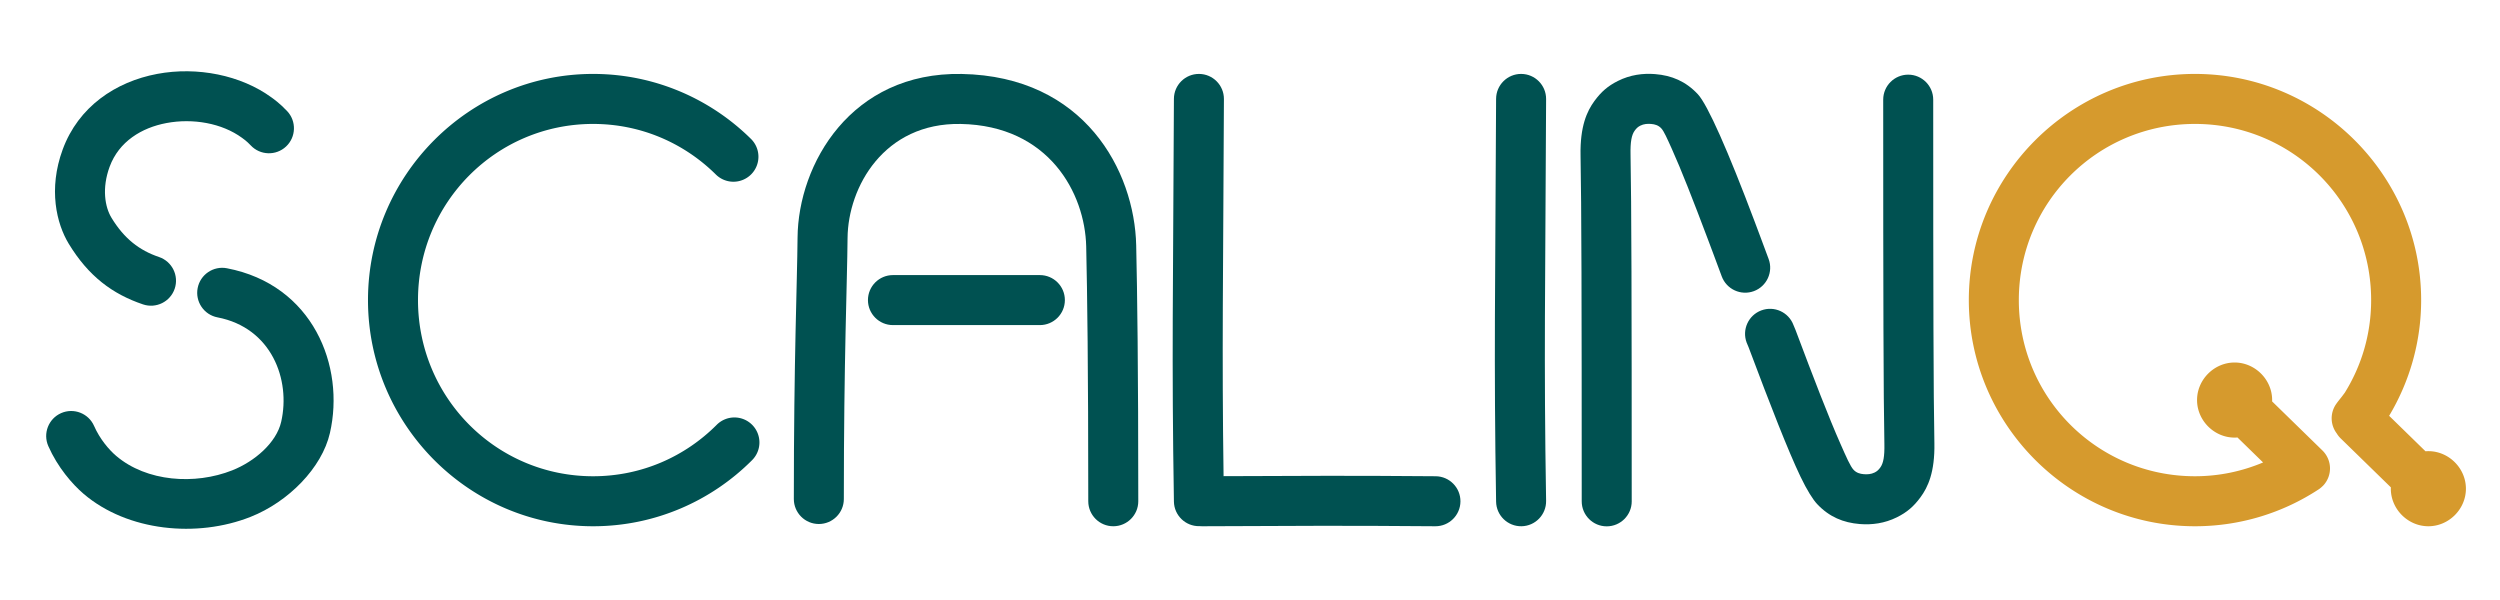 <?xml version="1.0" encoding="UTF-8" standalone="no"?>
<svg
   width="100%"
   height="100%"
   viewBox="0 0 4166 1000"
   version="1.1"
   xml:space="preserve"
   style="fill-rule:evenodd;clip-rule:evenodd;stroke-linecap:round;stroke-linejoin:round;stroke-miterlimit:1.5;"
   id="svg13"
   sodipodi:docname="SCALINQ logo 2024 green.svg"
   inkscape:export-filename="SCALINQ logo 2024 green high res.pdf"
   inkscape:export-xdpi="300"
   inkscape:export-ydpi="300"
   inkscape:version="1.3 (0e150ed, 2023-07-21)"
   xmlns:inkscape="http://www.inkscape.org/namespaces/inkscape"
   xmlns:sodipodi="http://sodipodi.sourceforge.net/DTD/sodipodi-0.dtd"
   xmlns:xlink="http://www.w3.org/1999/xlink"
   xmlns="http://www.w3.org/2000/svg"
   xmlns:svg="http://www.w3.org/2000/svg"><sodipodi:namedview
   id="namedview1"
   pagecolor="#ffffff"
   bordercolor="#000000"
   borderopacity="0.25"
   inkscape:showpageshadow="2"
   inkscape:pageopacity="0.0"
   inkscape:pagecheckerboard="0"
   inkscape:deskcolor="#d1d1d1"
   inkscape:zoom="0.099338365"
   inkscape:cx="2063.6539"
   inkscape:cy="795.26173"
   inkscape:window-width="1312"
   inkscape:window-height="449"
   inkscape:window-x="113"
   inkscape:window-y="25"
   inkscape:window-maximized="0"
   inkscape:current-layer="g13" /><defs
   id="defs13"><linearGradient
     id="linearGradient3"><stop
       style="stop-color:#005151;stop-opacity:0;"
       offset="0"
       id="stop3" /><stop
       style="stop-color:#005151;stop-opacity:0;"
       offset="1"
       id="stop4" /></linearGradient><linearGradient
     xlink:href="#linearGradient3"
     id="linearGradient4"
     x1="76.953"
     y1="499.968"
     x2="555.906"
     y2="499.968"
     gradientUnits="userSpaceOnUse" /></defs>&#10;    <g
   id="g2"
   style="fill:#005151;fill-opacity:1;stroke:none">&#10;        <path
   d="M478.605,185.289c-12.397,-13.245 -23.165,-20.713 -26.136,-22.884c-50.895,-37.166 -123.838,-51.78 -190.49,-39.249c-69.481,13.063 -131.361,54.753 -157.546,126.061c-24.204,65.912 -10.237,123.485 10.145,157.017c32.816,53.987 72.737,83.785 123.729,101.009c21.787,7.36 45.45,-4.353 52.81,-26.14c7.359,-21.787 -4.354,-45.451 -26.141,-52.81c-32.776,-11.072 -58.094,-30.642 -79.187,-65.343c-11.019,-18.129 -16.215,-49.373 -3.13,-85.007c15.51,-42.238 53.561,-65.151 94.717,-72.889c43.981,-8.268 92.364,0.125 125.946,24.65c1.636,1.194 7.618,5.241 14.443,12.531c15.714,16.79 42.103,17.663 58.893,1.948c16.789,-15.715 17.662,-42.104 1.947,-58.894Z"
   style="fill:#005151;fill-opacity:1;stroke:none"
   id="path1" />&#10;        <path
   d="M80.485,743.344c15.522,35.286 40.019,63.545 58.926,79.67c73.234,62.459 188.978,73.618 278.221,38.265c63.06,-24.98 118.827,-81.707 132.128,-139.591c25.626,-111.526 -28.369,-247.141 -171.613,-274.655c-22.584,-4.338 -44.441,10.476 -48.778,33.059c-4.338,22.584 10.475,44.441 33.059,48.778c90.202,17.326 122.252,103.928 106.115,174.156c-7.945,34.579 -43.931,65.855 -81.602,80.777c-61.953,24.542 -142.614,19.165 -193.454,-24.194c-11.808,-10.071 -27.028,-27.78 -36.722,-49.819c-9.26,-21.05 -33.867,-30.622 -54.917,-21.363c-21.05,9.259 -30.622,33.867 -21.363,54.917Z"
   style="fill:#005151;fill-opacity:1;stroke:none"
   id="path2" />&#10;    </g>&#10;    <path
   style="color:#000000;clip-rule:nonzero;fill:#005151;fill-rule:nonzero;stroke-linecap:butt;stroke-linejoin:miter;-inkscape-stroke:none;fill-opacity:1"
   d="m 988.359,123.189 c -206.715,0 -375.133,169.437 -375.133,376.881 0,207.443 168.418,376.879 375.133,376.879 103.209,0 197.192,-42.205 264.996,-110.215 a 41.665,41.665 0 0 0 -0.088,-58.922 41.665,41.665 0 0 0 -58.924,0.088 c -52.877,53.038 -125.412,85.719 -205.984,85.719 -161.377,0 -291.803,-130.973 -291.803,-293.549 0,-162.576 130.426,-293.551 291.803,-293.551 79.839,0 151.779,32.088 204.535,84.275 a 41.665,41.665 0 0 0 58.922,-0.32 41.665,41.665 0 0 0 -0.32,-58.922 C 1183.845,164.632 1090.628,123.189 988.359,123.189 Z"
   id="path3" />&#10;    <g
   id="g5"
   style="fill:#005151;fill-opacity:1">&#10;        <path
   d="M1406.17,831.531c-0,-232.428 5.567,-359.575 6.201,-434.817c0.718,-85.049 60.757,-192.535 188.601,-190.152c146.908,2.738 207.059,115.317 209.074,204.174c1.766,77.885 3.447,203.967 3.447,424.549c-0,22.997 18.67,41.667 41.666,41.667c22.997,-0 41.667,-18.67 41.667,-41.667c0,-221.564 -1.694,-348.206 -3.468,-426.438c-2.81,-123.942 -85.918,-281.784 -290.833,-285.604c-184.38,-3.437 -272.45,150.108 -273.484,272.768c-0.636,75.364 -6.205,202.716 -6.205,435.52c0,22.996 18.671,41.667 41.667,41.667c22.997,-0 41.667,-18.671 41.667,-41.667Z"
   style="fill:#005151;fill-opacity:1"
   id="path4" />&#10;        <path
   d="M1488.02,541.737l244.824,-0c22.996,-0 41.667,-18.671 41.667,-41.667c-0,-22.996 -18.671,-41.667 -41.667,-41.667l-244.824,0c-22.996,0 -41.666,18.671 -41.666,41.667c-0,22.996 18.67,41.667 41.666,41.667Z"
   style="fill:#005151;fill-opacity:1"
   id="path5" />&#10;    </g>&#10;    <g
   id="g7"
   style="fill:#005151;fill-opacity:1">&#10;        <path
   id="path6"
   style="fill:#005151;fill-opacity:1"
   d="M 1998.045 123.188 C 1975.049 123.094 1956.304 141.69 1956.211 164.686 C 1954.929 481.119 1952.309 597.448 1956.215 835.826 C 1956.592 858.819 1975.565 877.181 1998.559 876.805 C 1998.732 876.802 1998.899 876.774 1999.072 876.77 C 2000.36 876.884 2001.662 876.957 2002.98 876.951 C 2166.229 876.28 2234.645 875.663 2391.688 876.951 C 2414.682 877.139 2433.505 858.623 2433.693 835.627 C 2433.882 812.631 2415.366 793.808 2392.371 793.619 C 2249.418 792.447 2173.083 792.898 2038.967 793.484 C 2036.026 583.003 2038.343 461.428 2039.543 165.023 C 2039.637 142.027 2021.041 123.281 1998.045 123.188 z " />&#10;        &#10;    </g>&#10;    <path
   d="M2493.09,164.685c-1.29,316.503 -3.928,432.857 0.006,671.288c0.379,22.993 19.355,41.353 42.348,40.973c22.993,-0.379 41.353,-19.355 40.974,-42.348c-3.924,-237.822 -1.282,-353.878 0.005,-669.573c0.094,-22.997 -18.5,-41.743 -41.497,-41.837c-22.996,-0.093 -41.742,18.5 -41.836,41.497Z"
   style="fill:#005151;fill-opacity:1"
   id="path8" />&#10;    <g
   id="g10"
   style="fill:#005151;fill-opacity:1">&#10;        <path
   d="M2719.09,835.434c-0,-335.034 -0.394,-494.882 -1.969,-577.961c-0.4,-21.088 1.685,-32.599 7.021,-39.892c2.719,-3.716 5.255,-6.193 9.271,-8.204c5.964,-2.987 12.162,-3.302 17.95,-2.838c6.494,0.521 12.254,2.269 16.997,7.345c4.512,4.829 9.72,16.837 17.508,34.077c15.544,34.409 35.783,86.089 60.242,151.05c3.074,8.163 6.213,16.533 9.416,25.103c5.046,13.502 8.202,21.988 13.563,36.451c7.994,21.562 31.989,32.579 53.552,24.585c21.562,-7.993 32.579,-31.989 24.585,-53.551c-5.392,-14.546 -8.566,-23.081 -13.641,-36.66c-3.227,-8.635 -6.39,-17.068 -9.486,-25.292c-44.501,-118.191 -78.464,-195.12 -94.848,-212.656c-20.164,-21.58 -43.62,-31.305 -71.226,-33.519c-20.055,-1.608 -41.264,1.045 -61.928,11.393c-16.731,8.38 -27.882,18.027 -39.209,33.509c-12.327,16.848 -24.009,41.963 -23.085,90.678c1.57,82.853 1.953,242.264 1.953,576.382c0,22.996 18.67,41.667 41.667,41.667c22.996,-0 41.667,-18.671 41.667,-41.667Z"
   style="fill:#005151;fill-opacity:1"
   id="path9" />&#10;        <path
   d="M2988.84,542.171l-0.178,-0.469c-8.051,-21.541 -32.075,-32.494 -53.617,-24.444c-21.541,8.051 -32.494,32.075 -24.444,53.617c1.363,3.647 2.434,6.099 3.224,7.697l0.136,0.355c36.644,97.699 65.844,172.34 86.127,214.834c11.219,23.506 21.139,38.909 28.029,46.23c20.144,21.406 43.569,31.071 71.148,33.268c20.013,1.593 41.177,-1.038 61.797,-11.292c16.744,-8.325 27.897,-17.916 39.232,-33.299c12.37,-16.785 24.096,-41.798 23.17,-90.333c-1.571,-82.262 -1.954,-240.536 -1.954,-572.27c-0,-22.996 -18.67,-41.666 -41.667,-41.666c-22.996,-0 -41.666,18.67 -41.666,41.666c-0,332.657 0.393,491.37 1.968,573.86c0.397,20.773 -1.642,32.123 -6.936,39.307c-2.711,3.679 -5.246,6.126 -9.25,8.117c-6.007,2.987 -12.249,3.303 -18.079,2.839c-6.522,-0.519 -12.312,-2.245 -17.076,-7.306c-5.453,-5.795 -12.12,-21.217 -22.095,-43.767c-19.001,-42.949 -44.162,-107.976 -74.723,-189.454c-1.326,-3.536 -2.369,-5.924 -3.146,-7.49Z"
   style="fill:#005151;fill-opacity:1"
   id="path10" />&#10;    </g>&#10;    <g
   id="g13"
   style="fill:#d69a2d;fill-opacity:1">&#10;        <path
   id="path11"
   style="color:#000000;clip-rule:nonzero;fill:#d69a2d;fill-rule:nonzero;stroke-linecap:butt;stroke-linejoin:miter;-inkscape-stroke:none;fill-opacity:1"
   d="M 3657.721 123.189 C 3450.16 123.189 3280.842 292.51 3280.842 500.07 C 3280.842 707.631 3450.16 876.949 3657.721 876.949 C 3733.477 876.949 3804.41 854.405 3863.547 815.645 A 41.665 41.665 0 0 0 3863.74 815.527 C 3863.809 815.482 3863.884 815.444 3863.953 815.398 A 41.665 41.665 0 0 0 3870.141 810.293 A 41.665 41.665 0 0 0 3870.896 809.674 A 41.665 41.665 0 0 0 3872.637 807.744 A 41.665 41.665 0 0 0 3872.904 807.447 A 41.665 41.665 0 0 0 3876.066 803.133 A 41.665 41.665 0 0 0 3876.496 802.471 A 41.665 41.665 0 0 0 3878.932 797.904 A 41.665 41.665 0 0 0 3879.297 797.082 A 41.665 41.665 0 0 0 3881.051 792.227 A 41.665 41.665 0 0 0 3881.264 791.436 A 41.665 41.665 0 0 0 3882.336 786.258 A 41.665 41.665 0 0 0 3882.394 785.691 A 41.665 41.665 0 0 0 3882.727 780.279 A 41.665 41.665 0 0 0 3882.731 780.111 A 41.665 41.665 0 0 0 3882.283 774.658 A 41.665 41.665 0 0 0 3882.199 774.016 A 41.665 41.665 0 0 0 3881.033 768.906 A 41.665 41.665 0 0 0 3880.787 768.07 A 41.665 41.665 0 0 0 3878.945 763.285 A 41.665 41.665 0 0 0 3878.547 762.445 A 41.665 41.665 0 0 0 3876.016 757.924 A 41.665 41.665 0 0 0 3875.889 757.695 A 41.665 41.665 0 0 0 3875.793 757.598 A 41.665 41.665 0 0 0 3870.162 750.754 L 3786.25 668.904 C 3786.278 668.154 3786.309 667.405 3786.309 666.648 C 3786.309 632.587 3757.802 604.08 3723.74 604.08 C 3689.679 604.08 3661.172 632.587 3661.172 666.648 C 3661.172 700.71 3689.679 729.217 3723.74 729.217 C 3725.352 729.217 3726.945 729.133 3728.529 729.008 L 3771.207 770.639 C 3736.334 785.344 3698.105 793.619 3657.721 793.619 C 3495.262 793.619 3364.172 662.529 3364.172 500.07 C 3364.172 337.612 3495.262 206.52 3657.721 206.52 C 3820.179 206.52 3951.271 337.612 3951.271 500.07 C 3951.271 557.363 3934.944 610.488 3906.631 655.562 C 3908.08 653.255 3904.693 658.128 3901.75 661.859 C 3898.807 665.591 3896.139 668.704 3892.652 673.723 A 41.665 41.665 0 0 0 3893.867 722.143 A 41.665 41.665 0 0 0 3900.227 730.275 L 3984.131 812.117 C 3984.103 812.871 3984.072 813.623 3984.072 814.383 C 3984.072 848.445 4012.579 876.951 4046.641 876.951 C 4080.702 876.951 4109.207 848.445 4109.207 814.383 C 4109.207 780.321 4080.702 751.814 4046.641 751.814 C 4045.033 751.814 4043.442 751.897 4041.861 752.021 L 3981.252 692.904 C 4015.028 636.468 4034.602 570.392 4034.602 500.07 C 4034.602 292.51 3865.281 123.189 3657.721 123.189 z " />&#10;        <g
   id="circle11"
   style="fill:#d69a2d;fill-opacity:1" />&#10;        <g
   id="circle12"
   style="fill:#d69a2d;fill-opacity:1" />&#10;        &#10;        &#10;    </g>&#10;</svg>
